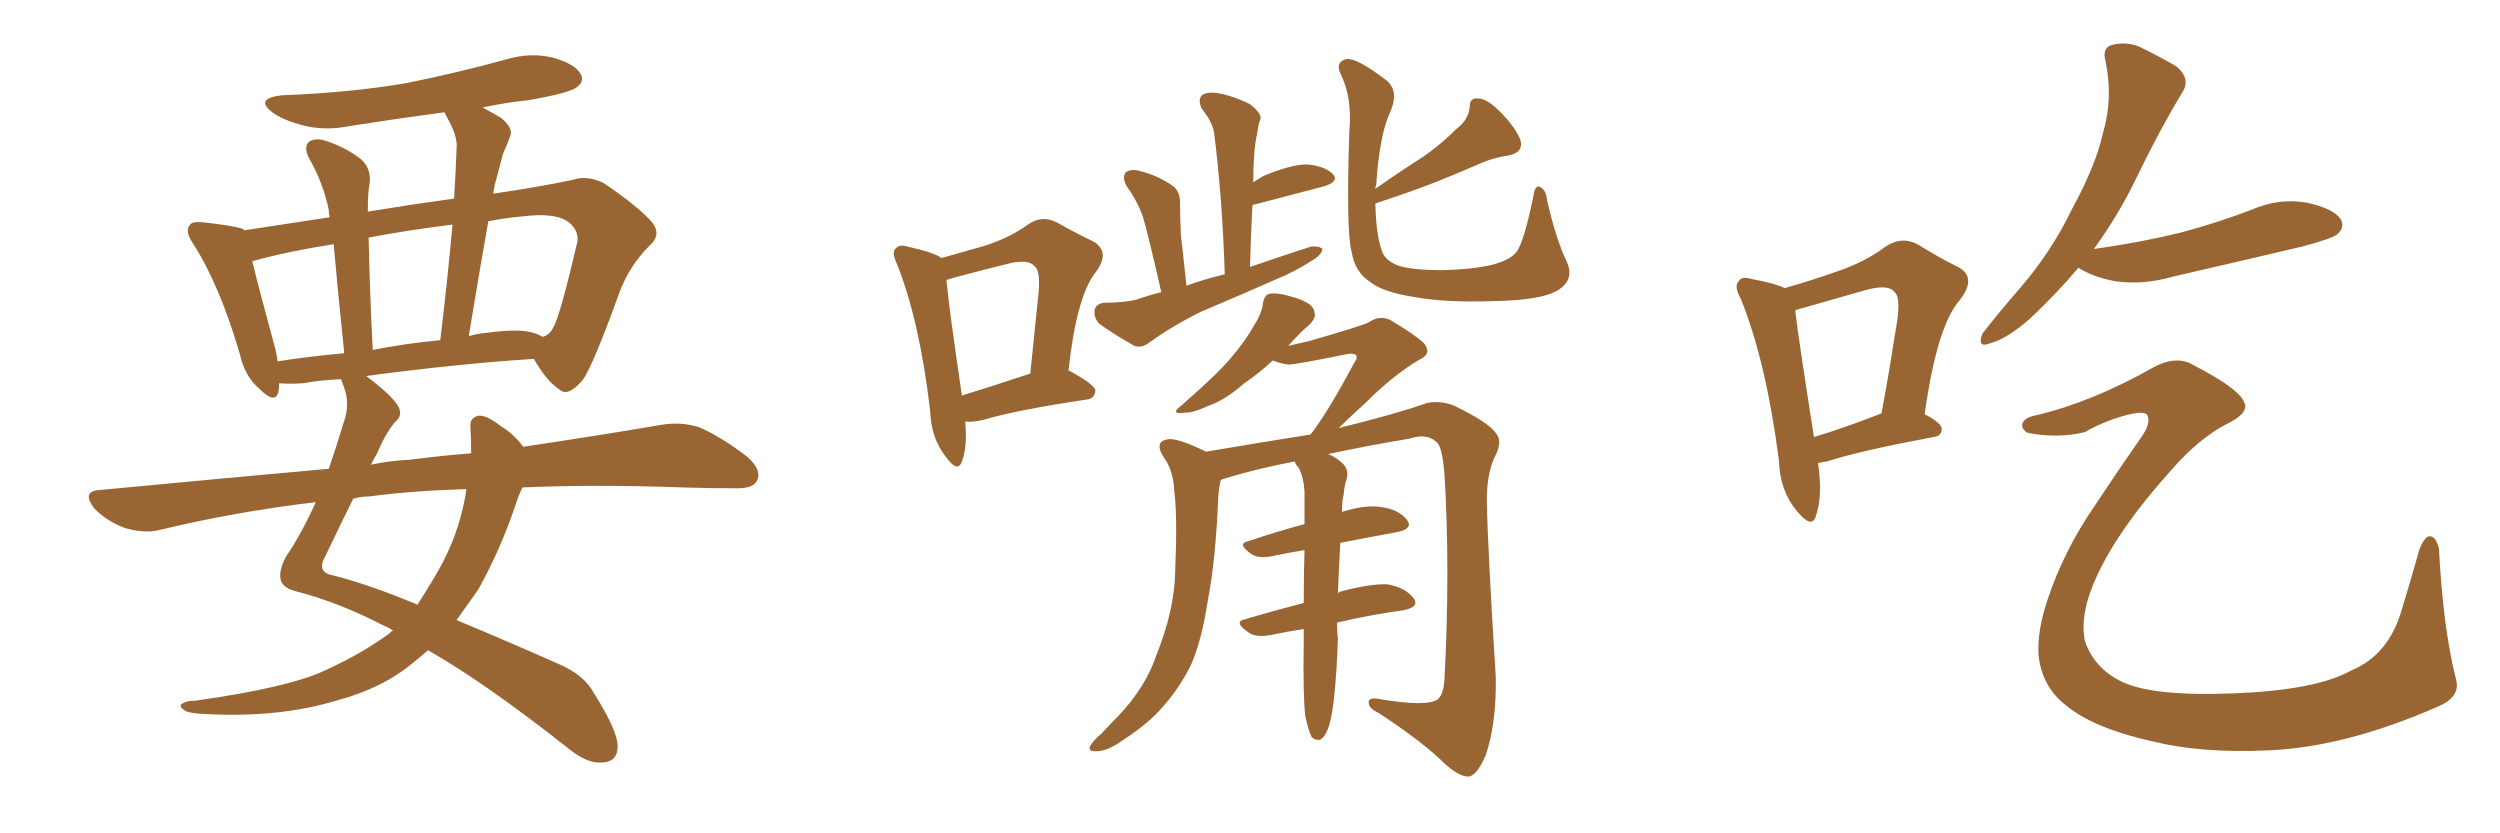 <svg xmlns="http://www.w3.org/2000/svg" xmlns:xlink="http://www.w3.org/1999/xlink" width="450" height="150"><path fill="#996633" padding="10" d="M94.04 87.74L94.04 87.74Q93.31 89.21 92.72 91.11L92.72 91.11Q90.09 98.88 86.13 106.05L86.13 106.05Q84.08 108.98 82.18 111.62L82.18 111.62Q90.67 115.14 100.93 119.68L100.93 119.68Q105.18 121.58 106.93 124.80L106.93 124.80Q111.18 131.54 111.18 134.33L111.18 134.33Q111.18 137.26 108.11 137.26L108.11 137.26Q105.47 137.40 101.81 134.33L101.81 134.33Q87.30 122.90 77.05 117.04L77.05 117.04Q75.73 118.21 74.41 119.24L74.41 119.24Q68.85 123.93 60.50 126.12L60.50 126.12Q49.80 129.35 36.04 128.47L36.04 128.47Q33.84 128.32 33.25 127.88L33.25 127.88Q31.93 127.00 32.96 126.56L32.96 126.56Q33.69 126.12 35.16 126.12L35.16 126.12Q51.86 123.78 58.45 120.70L58.45 120.70Q65.19 117.63 70.17 113.96L70.17 113.96Q70.31 113.67 70.75 113.53L70.75 113.53Q69.73 112.79 69.14 112.65L69.14 112.65Q60.94 108.40 53.47 106.49L53.47 106.49Q50.98 105.91 50.54 104.44L50.54 104.44Q50.10 102.69 51.56 100.05L51.56 100.05Q54.20 96.24 56.84 90.38L56.84 90.38Q42.19 92.14 28.86 95.36L28.86 95.36Q26.22 96.09 22.56 95.07L22.56 95.07Q19.34 93.90 16.99 91.55L16.99 91.55Q14.50 88.33 18.16 88.18L18.16 88.18Q39.70 86.13 59.18 84.38L59.18 84.38Q60.50 80.57 61.82 76.17L61.82 76.17Q63.13 72.66 61.82 69.43L61.82 69.43Q61.52 68.70 61.38 68.26L61.38 68.26Q57.71 68.41 54.49 68.99L54.49 68.99Q52.00 69.14 50.24 68.99L50.24 68.99Q50.24 70.02 50.10 70.61L50.10 70.61Q49.51 72.80 46.73 70.02L46.73 70.02Q44.09 67.82 43.21 63.87L43.21 63.87Q39.55 51.27 34.72 43.80L34.72 43.80Q33.25 41.60 34.13 40.58L34.13 40.58Q34.42 39.84 36.33 39.99L36.33 39.99Q41.75 40.58 43.65 41.16L43.65 41.16Q43.80 41.31 43.95 41.46L43.95 41.46Q50.83 40.43 59.33 39.11L59.33 39.11Q59.18 38.23 59.18 37.79L59.18 37.79Q58.15 32.81 55.52 28.27L55.52 28.27Q54.64 26.37 55.66 25.49L55.66 25.49Q56.84 24.76 58.59 25.34L58.59 25.34Q62.26 26.51 65.04 28.71L65.04 28.71Q66.94 30.47 66.50 33.25L66.50 33.25Q66.21 34.42 66.21 38.09L66.21 38.09Q74.27 36.77 81.74 35.74L81.74 35.74Q82.03 30.91 82.18 26.81L82.18 26.81Q82.47 24.46 80.27 20.80L80.27 20.80Q80.13 20.36 79.98 20.21L79.98 20.21Q71.19 21.39 62.84 22.71L62.84 22.71Q58.45 23.58 54.49 22.56L54.49 22.56Q51.12 21.68 49.22 20.36L49.22 20.36Q45.56 17.72 50.83 17.14L50.83 17.14Q62.99 16.70 73.24 14.94L73.24 14.94Q82.62 13.04 91.11 10.69L91.11 10.69Q95.51 9.38 99.61 10.40L99.61 10.40Q103.71 11.57 104.59 13.48L104.59 13.48Q105.18 14.65 103.86 15.67L103.86 15.67Q102.69 16.70 95.21 18.02L95.21 18.02Q90.97 18.46 86.87 19.34L86.87 19.34Q88.48 20.21 90.23 21.24L90.23 21.24Q92.43 23.14 91.85 24.46L91.85 24.46Q91.41 25.78 90.53 27.69L90.53 27.69Q89.94 30.03 89.06 33.25L89.06 33.25Q88.92 33.98 88.77 34.86L88.77 34.86Q96.83 33.69 103.13 32.37L103.13 32.37Q105.62 31.49 108.69 32.96L108.69 32.96Q115.14 37.35 117.48 40.14L117.48 40.14Q119.09 42.33 116.89 44.24L116.89 44.24Q113.23 47.90 111.47 52.73L111.47 52.73L111.47 52.73Q106.64 66.06 104.88 68.41L104.88 68.41Q102.25 71.48 100.78 70.17L100.78 70.17Q98.44 68.70 96.09 64.60L96.09 64.60Q82.32 65.48 65.92 67.68L65.92 67.68Q71.34 71.78 71.92 73.68L71.92 73.68Q72.36 75 71.04 76.03L71.04 76.03Q69.29 78.22 67.82 81.74L67.82 81.74Q67.24 82.62 66.80 83.64L66.80 83.64Q70.17 82.91 73.68 82.76L73.68 82.76Q79.39 82.03 84.81 81.59L84.81 81.59Q84.81 79.10 84.67 76.90L84.67 76.90Q84.52 75.29 85.99 74.85L85.99 74.85Q87.45 74.56 90.23 76.76L90.23 76.76Q92.43 78.08 94.19 80.42L94.19 80.42Q108.84 78.22 119.09 76.46L119.09 76.46Q122.61 75.88 125.83 76.90L125.83 76.90Q129.64 78.52 134.47 82.18L134.47 82.18Q137.26 84.67 136.23 86.57L136.23 86.57Q135.50 88.04 131.98 87.89L131.98 87.89Q127.73 87.89 122.90 87.74L122.90 87.74Q106.93 87.16 94.04 87.74ZM66.50 89.36L66.50 89.36Q64.89 89.36 63.57 89.79L63.57 89.79Q61.38 94.19 58.59 100.05L58.59 100.05Q56.84 102.98 59.91 103.56L59.91 103.56Q66.36 105.18 75.15 108.84L75.15 108.84Q76.46 106.79 77.78 104.59L77.78 104.59Q81.88 98.00 83.35 91.26L83.35 91.26Q83.79 89.50 83.94 88.04L83.94 88.04Q74.12 88.33 66.50 89.36ZM95.51 59.77L95.51 59.77Q96.68 60.06 97.71 60.64L97.71 60.64Q99.02 60.21 99.61 58.89L99.61 58.89Q100.78 56.98 103.86 43.80L103.86 43.80Q104.30 42.04 102.98 40.58L102.98 40.58Q100.93 38.09 93.90 38.96L93.90 38.96Q90.67 39.26 87.89 39.84L87.89 39.84Q86.13 49.80 84.38 60.50L84.38 60.50Q85.84 60.06 87.60 59.91L87.60 59.91Q92.72 59.18 95.51 59.77ZM67.09 62.99L67.09 62.99Q72.95 61.82 79.25 61.23L79.25 61.23Q80.57 50.24 81.45 40.43L81.45 40.43Q73.10 41.46 66.36 42.77L66.36 42.77Q66.21 42.77 66.36 42.92L66.36 42.92Q66.50 50.98 67.09 62.99ZM49.95 65.04L49.95 65.04L49.95 65.04Q55.66 64.16 61.96 63.57L61.96 63.57Q60.64 50.68 60.06 43.95L60.06 43.95Q51.71 45.26 45.41 47.02L45.41 47.02Q46.58 51.86 49.37 62.11L49.37 62.11Q49.80 63.57 49.95 65.04ZM173.73 75.88L173.73 75.88Q174.17 80.42 173.14 83.06L173.14 83.06Q172.41 85.25 170.21 82.18L170.21 82.18Q167.58 78.81 167.43 73.97L167.43 73.97Q165.53 57.71 161.43 47.46L161.43 47.46Q160.40 45.26 161.28 44.68L161.28 44.68Q161.87 43.95 163.33 44.38L163.33 44.38Q168.02 45.41 169.48 46.44L169.48 46.44Q173.73 45.26 177.25 44.24L177.25 44.24Q181.79 42.77 185.01 40.43L185.01 40.43Q187.50 38.67 190.14 39.99L190.14 39.99Q194.09 42.19 196.88 43.51L196.88 43.51Q199.95 45.41 197.17 49.07L197.17 49.07Q193.80 53.32 192.33 66.65L192.33 66.65Q197.17 69.29 197.17 70.31L197.17 70.31Q197.02 71.78 195.56 71.92L195.56 71.92Q182.81 73.83 176.95 75.59L176.95 75.59Q175.05 76.03 173.73 75.88ZM173.14 71.19L173.14 71.19Q178.42 69.58 185.45 67.24L185.45 67.24Q186.18 60.21 186.77 54.35L186.77 54.35Q187.50 48.78 186.18 47.90L186.18 47.90Q185.30 46.73 182.08 47.31L182.08 47.31Q177.25 48.49 171.83 49.95L171.83 49.95Q170.80 50.24 170.36 50.39L170.36 50.39Q170.80 55.37 173.14 71.19ZM209.03 52.59L209.03 52.59Q206.54 41.60 205.66 38.82L205.66 38.82Q204.64 36.04 202.73 33.40L202.73 33.40Q202.00 31.93 202.59 31.05L202.59 31.05Q203.61 30.32 205.08 30.76L205.08 30.76Q208.15 31.49 210.79 33.25L210.79 33.25Q212.55 34.28 212.40 36.91L212.40 36.91Q212.40 38.09 212.55 42.19L212.55 42.19Q212.99 46.00 213.57 51.42L213.57 51.42Q216.80 50.24 220.46 49.37L220.46 49.37Q220.02 35.60 218.55 24.02L218.55 24.02Q218.26 21.97 216.36 19.63L216.36 19.63Q215.63 18.16 216.21 17.29L216.21 17.29Q216.94 16.55 218.70 16.70L218.70 16.70Q221.34 16.99 225 18.75L225 18.75Q227.05 20.36 226.90 21.39L226.90 21.39Q226.46 22.41 226.32 23.88L226.32 23.88Q225.88 25.78 225.73 28.13L225.73 28.13Q225.59 30.47 225.59 32.81L225.59 32.81Q226.46 32.23 227.49 31.64L227.49 31.64Q232.47 29.59 235.25 29.59L235.25 29.59Q238.48 29.88 239.94 31.35L239.94 31.35Q241.11 32.67 238.33 33.54L238.33 33.54Q232.62 35.01 225.44 36.91L225.44 36.91Q225.15 42.19 225 48.05L225 48.05Q230.57 46.14 235.99 44.38L235.99 44.38Q237.45 44.24 238.04 44.82L238.04 44.82Q237.89 45.85 236.43 46.73L236.43 46.73Q234.23 48.19 231.45 49.51L231.45 49.51Q223.83 52.88 216.21 56.10L216.21 56.10Q211.38 58.45 206.84 61.67L206.84 61.67Q205.52 62.70 204.20 62.26L204.20 62.26Q200.54 60.21 197.90 58.30L197.90 58.30Q196.88 57.28 197.02 55.81L197.02 55.81Q197.31 54.64 198.78 54.49L198.78 54.49Q202.29 54.49 204.64 53.91L204.64 53.91Q206.69 53.17 209.03 52.59ZM247.56 36.62L247.56 36.62Q247.71 42.48 248.73 45.12L248.73 45.12Q249.17 46.73 251.51 47.75L251.51 47.75Q254.00 48.63 259.72 48.63L259.72 48.63Q265.14 48.49 268.80 47.61L268.80 47.61Q271.88 46.73 272.90 45.41L272.90 45.41Q274.22 43.95 275.98 35.45L275.98 35.45Q276.27 33.11 277.29 33.69L277.29 33.69Q278.32 34.28 278.47 36.04L278.47 36.04Q280.08 43.07 281.98 47.02L281.98 47.02Q283.59 50.54 280.08 52.44L280.08 52.44Q277.00 54.05 268.95 54.20L268.95 54.20Q260.01 54.49 254.59 53.47L254.59 53.47Q248.88 52.59 246.53 50.68L246.53 50.68Q243.90 48.93 243.31 45.41L243.31 45.41Q242.29 41.89 242.87 23.73L242.87 23.73Q243.46 17.58 241.26 13.18L241.26 13.18Q240.38 11.28 242.14 10.69L242.14 10.69Q243.90 10.11 249.61 14.50L249.61 14.50Q251.81 16.41 250.34 19.92L250.34 19.92Q248.29 24.17 247.71 33.40L247.71 33.40Q247.56 33.54 247.56 33.98L247.56 33.98Q251.51 31.20 255.18 28.86L255.18 28.86Q258.84 26.51 262.06 23.29L262.06 23.29Q264.40 21.53 264.55 19.19L264.55 19.19Q264.55 17.58 266.02 17.72L266.02 17.72Q267.63 17.72 269.97 20.07L269.97 20.07Q272.61 22.71 273.63 25.05L273.63 25.05Q274.37 27.39 271.58 27.98L271.58 27.98Q268.51 28.42 265.72 29.74L265.72 29.74Q262.35 31.20 258.69 32.67L258.69 32.67Q254.30 34.42 247.56 36.62ZM240.67 112.06L240.67 112.06L240.67 112.06Q240.67 113.82 240.82 114.84L240.82 114.84Q240.67 120.56 240.09 125.98L240.09 125.98Q239.65 129.64 239.06 131.10L239.06 131.10Q238.48 132.71 237.60 133.15L237.60 133.15Q236.72 133.30 236.13 132.71L236.13 132.71Q235.55 131.69 234.96 128.91L234.96 128.91Q234.52 125.54 234.67 115.28L234.67 115.28Q234.67 114.11 234.67 113.23L234.67 113.23Q231.74 113.67 228.96 114.26L228.96 114.26Q226.03 114.84 224.71 113.82L224.71 113.82Q221.92 111.91 224.12 111.47L224.12 111.47Q228.96 110.01 234.67 108.54L234.67 108.54Q234.67 103.42 234.81 99.02L234.81 99.02Q232.03 99.46 229.25 100.05L229.25 100.05Q226.61 100.63 225.29 99.76L225.29 99.76Q222.51 97.85 224.71 97.41L224.71 97.41Q229.39 95.80 234.81 94.34L234.81 94.34Q234.81 91.11 234.81 88.48L234.81 88.48Q234.67 85.99 233.79 84.23L233.79 84.23Q233.20 83.64 233.06 83.06L233.06 83.06Q226.17 84.38 220.46 86.13L220.46 86.13Q219.87 86.28 219.73 86.43L219.73 86.43Q219.43 87.60 219.29 89.36L219.29 89.36Q218.85 100.63 217.38 108.25L217.38 108.25Q216.36 114.99 214.45 119.53L214.45 119.53Q212.26 124.07 208.59 128.03L208.59 128.03Q206.10 130.66 202.00 133.30L202.00 133.30Q199.37 135.21 197.46 135.21L197.46 135.21Q196.00 135.35 196.14 134.47L196.14 134.47Q196.58 133.45 198.34 131.98L198.34 131.98Q199.80 130.37 201.27 128.91L201.27 128.91Q206.25 123.63 208.15 117.92L208.15 117.92Q211.38 109.86 211.52 103.13L211.52 103.13Q211.96 93.02 211.38 88.48L211.38 88.48Q211.23 84.67 209.47 82.32L209.47 82.32Q207.71 79.54 210.06 79.10L210.06 79.10Q211.67 78.66 217.09 81.30L217.09 81.30Q226.61 79.69 235.84 78.22L235.84 78.22Q235.99 78.08 236.13 77.93L236.13 77.93Q239.21 73.83 243.75 65.33L243.75 65.33Q244.48 64.31 244.04 63.87L244.04 63.87Q243.60 63.57 242.58 63.72L242.58 63.72Q233.20 65.63 231.88 65.63L231.88 65.63Q230.13 65.33 229.10 64.89L229.10 64.89Q226.76 67.09 223.97 68.99L223.97 68.99Q220.46 72.07 217.38 73.10L217.38 73.10Q214.89 74.27 213.43 74.27L213.43 74.27Q210.35 74.71 212.70 72.95L212.70 72.95Q219.58 66.94 221.78 64.16L221.78 64.16Q224.27 61.23 225.73 58.59L225.73 58.59Q227.20 56.25 227.34 54.49L227.34 54.49Q227.64 53.03 228.52 52.88L228.52 52.88Q229.98 52.59 233.20 53.61L233.20 53.61Q236.43 54.64 236.57 56.10L236.57 56.10Q237.01 57.13 235.69 58.45L235.69 58.45Q234.23 59.62 231.88 62.26L231.88 62.26Q233.79 61.82 235.69 61.38L235.69 61.38Q245.36 58.59 246.39 58.01L246.39 58.01Q248.29 56.69 250.20 57.57L250.20 57.57Q254.88 60.35 256.35 61.82L256.35 61.82Q257.81 63.72 255.47 64.75L255.47 64.75Q250.78 67.53 245.80 72.51L245.80 72.51Q242.87 75.15 240.97 77.05L240.97 77.05Q251.66 74.41 256.93 72.51L256.93 72.51Q259.57 72.07 261.91 73.10L261.91 73.10Q267.92 76.03 269.24 77.93L269.24 77.93Q270.56 79.39 269.09 82.18L269.09 82.18Q267.63 85.11 267.63 90.09L267.63 90.09Q267.77 98.58 269.24 121.88L269.24 121.88Q269.38 130.08 267.48 135.79L267.48 135.79Q266.02 139.31 264.55 139.75L264.55 139.75Q263.09 140.04 260.30 137.70L260.30 137.70Q256.20 133.59 248.14 128.32L248.14 128.32Q246.53 127.59 246.39 126.71L246.39 126.71Q246.09 125.39 248.29 125.83L248.29 125.83Q257.08 127.29 258.84 125.83L258.84 125.83Q259.86 124.95 260.01 122.17L260.01 122.17Q261.04 102.69 260.01 85.40L260.01 85.40Q259.57 80.13 258.54 79.54L258.54 79.54Q256.79 77.93 253.71 78.96L253.71 78.96Q245.80 80.27 239.06 81.74L239.06 81.74Q240.23 82.18 241.26 83.06L241.26 83.06Q242.87 84.23 242.43 86.13L242.43 86.13Q241.99 87.30 241.85 89.06L241.85 89.06Q241.55 90.23 241.55 92.14L241.55 92.14Q245.80 90.82 248.58 91.26L248.58 91.26Q251.81 91.70 253.27 93.60L253.27 93.60Q254.44 95.21 251.37 95.80L251.37 95.80Q246.53 96.68 241.26 97.71L241.26 97.71Q240.97 102.83 240.82 106.79L240.82 106.79Q241.11 106.49 241.26 106.49L241.26 106.49Q246.68 105.03 249.76 105.18L249.76 105.18Q252.98 105.76 254.44 107.67L254.44 107.67Q255.62 109.28 252.54 109.86L252.54 109.86Q246.97 110.60 240.67 112.06ZM327.25 83.35L327.25 83.35Q328.13 89.50 326.81 93.02L326.81 93.02Q326.07 95.21 323.44 91.99L323.44 91.99Q320.36 88.33 320.21 82.91L320.21 82.91Q317.87 64.89 313.33 53.76L313.33 53.76Q312.01 51.42 313.04 50.54L313.04 50.54Q313.48 49.66 315.38 50.24L315.38 50.24Q319.48 50.98 321.24 51.86L321.24 51.86Q326.37 50.39 330.47 48.93L330.47 48.93Q335.74 47.17 339.40 44.38L339.40 44.38Q342.33 42.48 345.12 43.95L345.12 43.95Q349.37 46.58 352.44 48.05L352.44 48.05Q355.96 49.95 352.73 54.05L352.73 54.05Q348.63 58.74 346.44 74.56L346.44 74.56Q349.51 76.17 349.51 77.20L349.51 77.20Q349.51 78.52 348.05 78.66L348.05 78.66Q334.72 81.15 328.86 83.06L328.86 83.06Q327.83 83.20 327.25 83.35ZM326.51 78.66L326.51 78.66Q331.93 77.05 338.67 74.41L338.67 74.41Q340.14 66.50 341.16 59.77L341.16 59.77Q342.33 53.61 341.02 52.59L341.02 52.59Q339.99 51.12 336.04 52.15L336.04 52.15Q330.47 53.76 323.73 55.66L323.73 55.66Q323.14 55.81 323.14 55.96L323.14 55.96Q323.73 60.94 326.51 78.66ZM374.12 48.19L374.12 48.19Q370.31 52.73 365.48 57.28L365.48 57.28Q361.38 60.94 358.15 61.82L358.15 61.82Q355.81 62.70 356.84 60.06L356.84 60.06Q359.18 56.98 363.72 51.71L363.72 51.71Q369.29 45.26 372.95 37.65L372.95 37.65Q377.20 29.88 378.52 24.02L378.52 24.02Q380.42 17.58 378.96 10.84L378.96 10.84Q378.37 8.50 380.27 8.06L380.27 8.06Q382.62 7.47 384.96 8.35L384.96 8.35Q388.62 10.11 391.85 12.01L391.85 12.01Q394.34 14.21 392.87 16.55L392.87 16.55Q388.77 23.29 384.67 31.79L384.67 31.79Q381.45 38.53 376.90 44.82L376.90 44.82Q385.25 43.65 392.43 41.89L392.43 41.89Q399.02 40.14 405.18 37.79L405.18 37.79Q410.16 35.60 415.14 36.47L415.14 36.47Q419.97 37.50 421.29 39.40L421.29 39.40Q422.17 40.87 420.70 42.19L420.70 42.19Q419.82 42.92 414.40 44.38L414.40 44.38Q402.54 47.17 391.11 49.80L391.11 49.80Q385.99 51.27 381.15 50.68L381.15 50.68Q377.49 50.10 374.85 48.63L374.85 48.63Q374.27 48.34 374.12 48.19ZM366.65 74.71L366.65 74.71L366.65 74.71Q376.61 72.36 387.74 66.06L387.74 66.06Q391.85 63.87 394.92 65.77L394.92 65.77Q402.83 69.87 403.86 72.22L403.86 72.22Q405.03 74.12 401.37 76.03L401.37 76.03Q395.95 78.66 390.53 84.96L390.53 84.96Q381.45 95.07 377.49 103.56L377.49 103.56Q374.27 110.45 375.29 115.43L375.29 115.43Q377.05 120.41 382.03 122.75L382.03 122.75Q387.60 125.39 402.25 124.80L402.25 124.80Q416.89 124.22 423.19 120.70L423.19 120.70Q429.93 117.92 432.28 109.86L432.28 109.86Q434.03 104.15 435.50 98.88L435.50 98.88Q436.52 96.39 437.40 96.53L437.40 96.53Q438.43 96.53 439.01 98.73L439.01 98.73Q439.75 113.09 442.09 122.31L442.09 122.31Q442.97 125.54 438.57 127.29L438.57 127.29Q422.17 134.47 408.40 135.06L408.40 135.06Q396.39 135.64 387.45 133.45L387.45 133.45Q376.90 131.10 371.92 127.00L371.92 127.00Q367.53 123.63 366.94 117.92L366.94 117.92Q366.65 113.67 368.55 107.96L368.55 107.96Q371.48 99.17 376.90 91.26L376.90 91.26Q381.45 84.38 385.55 78.52L385.55 78.52Q387.16 76.17 386.57 74.85L386.57 74.85Q386.28 73.83 382.76 74.71L382.76 74.71Q378.52 75.88 375.29 77.78L375.29 77.78Q370.46 78.96 365.04 77.93L365.04 77.93Q363.87 77.34 364.01 76.32L364.01 76.32Q364.31 75.15 366.65 74.71Z"/></svg>